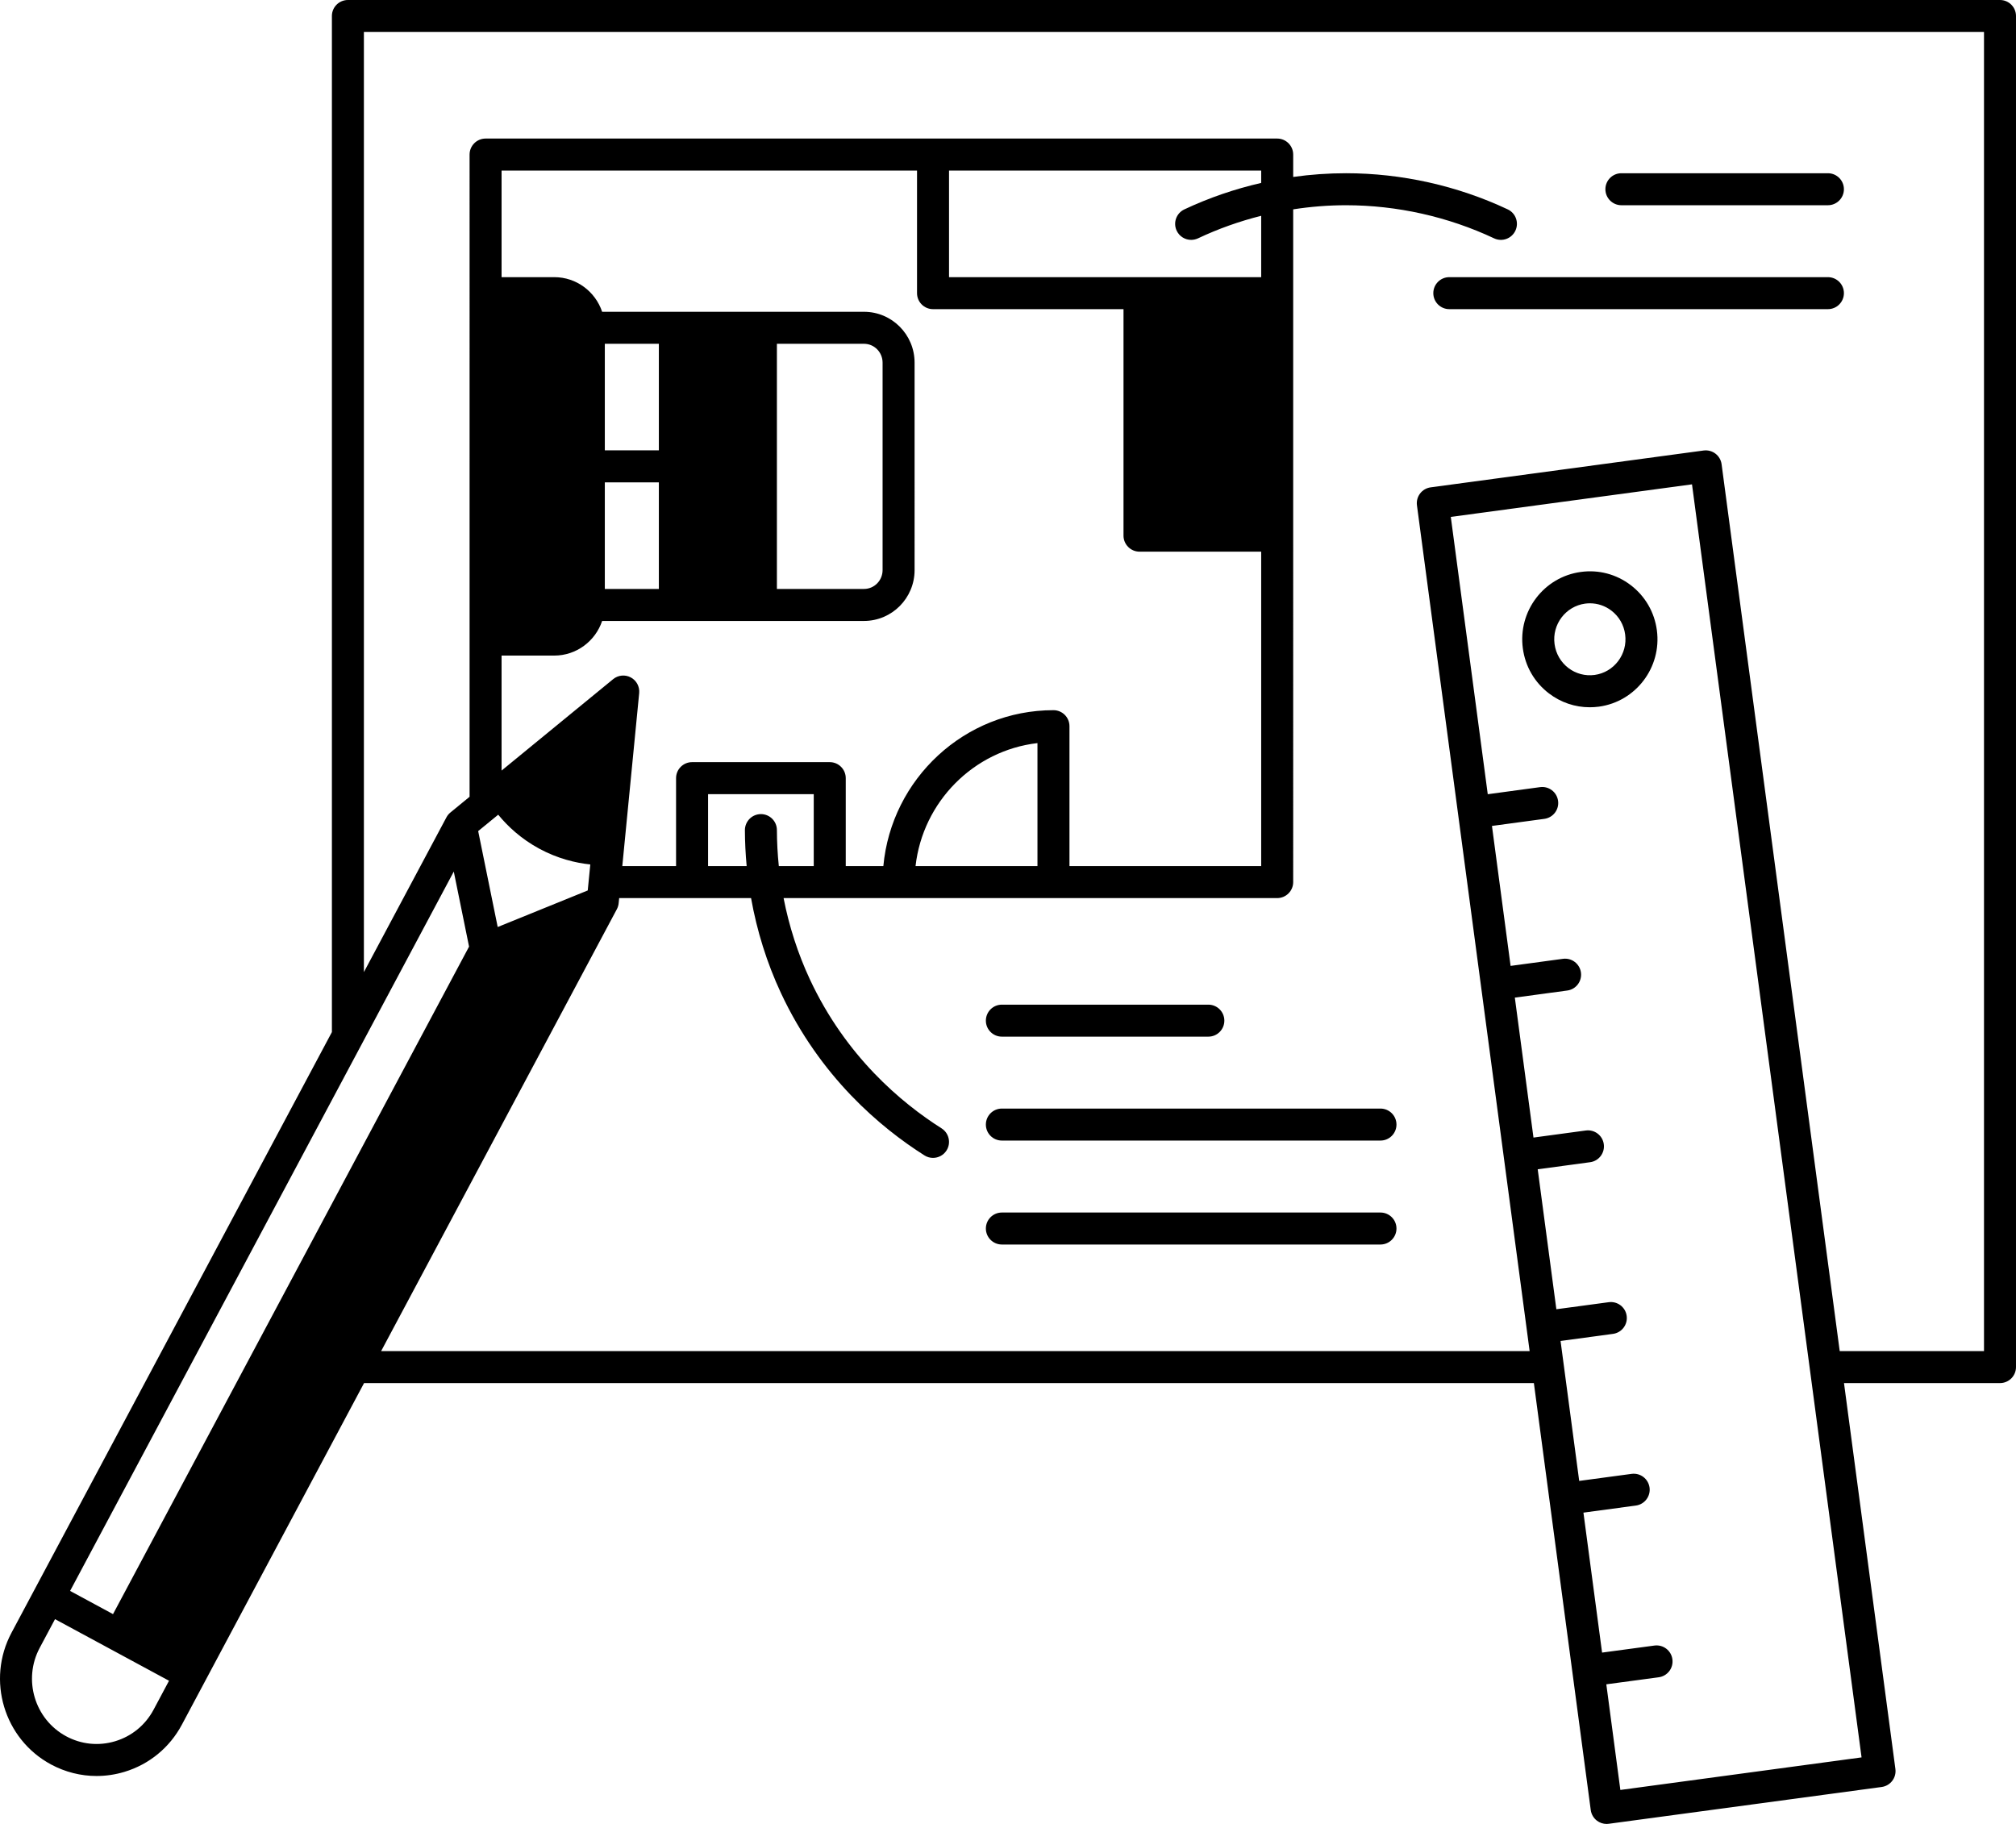 <svg xmlns="http://www.w3.org/2000/svg" enable-background="new 0 0 503.993 456" viewBox="0 0 503.993 456" id="renovation">
  <path d="M499.993,0H86.973c-2.21,0-4,1.79-4,4v254.03L2.863,408.22c-6.29,11.8-1.87,26.55,9.86,32.89c3.57,1.92,7.47,2.9,11.41,2.9
		c2.33,0,4.67-0.34,6.97-1.03c6.2-1.87,11.3-6.06,14.36-11.79l45.55-85.41h292.45l14.22,106.75c0.14,1.05,0.7,2,1.54,2.65
		c0.7,0.53,1.56,0.82,2.43,0.82c0.17,0,0.35-0.01,0.53-0.04l68.23-9.2c2.19-0.3,3.72-2.31,3.43-4.5l-12.85-96.48h39
		c2.21,0,4-1.79,4-4V4C503.993,1.79,502.203,0,499.993,0z M113.443,217.9l3.82,18.76l-89.01,166.88l-10.73-5.8L113.443,217.9z
		 M138.553,163.9c5.57,0,10.3-3.64,11.98-8.66h65.46c6.98,0,12.65-5.7,12.65-12.71V90.66c0-7.01-5.67-12.71-12.65-12.71h-65.46
		c-1.68-5.03-6.41-8.66-11.98-8.66h-13.16V42.64h103.86v30.65c0,2.21,1.79,4,4,4h47.62v56.63c0,2.2,1.8,4,4,4h30.42v78.61h-47.93
		v-34.98c0-2.21-1.79-4-4-4c-22.21,0-40.51,17.15-42.53,38.98h-9.4v-21.99c0-2.21-1.79-4-4-4h-34.42c-2.2,0-4,1.79-4,4v21.99h-13.44
		l4.22-43.25c0.15-1.61-0.67-3.16-2.1-3.92c-1.42-0.76-3.17-0.59-4.42,0.44l-27.88,22.85V163.9H138.553z M164.713,120.59v26.65
		h-13.51v-26.65H164.713z M151.203,112.59V85.95h13.51v26.64H151.203z M194.223,147.24V85.95h21.77c2.57,0,4.65,2.11,4.65,4.71
		v51.87c0,2.6-2.08,4.71-4.65,4.71H194.223z M294.163,57.67c0.68,1.45,2.12,2.3,3.62,2.3c0.58,0,1.16-0.13,1.71-0.38
		c5.05-2.39,10.36-4.27,15.8-5.64v15.34h-78.04V42.64h78.04v3.09c-6.62,1.52-13.08,3.73-19.21,6.62
		C294.083,53.29,293.223,55.67,294.163,57.67z M259.363,185.78v30.75h-30.48C230.703,200.44,243.403,187.63,259.363,185.78z
		 M186.663,216.53h-9.65v-17.99h26.42v17.99h-8.73c-0.31-2.99-0.47-6-0.48-9c0-2.21-1.79-4-4-4c-1.11,0.01-2.11,0.45-2.83,1.18
		c-0.72,0.73-1.17,1.73-1.17,2.83C186.233,210.54,186.383,213.54,186.663,216.53z M134.823,212.18c4.59,2.48,9.05,3.55,12.75,3.94
		l-0.64,6.5l-22.51,9.14l-4.88-23.98l5.01-4.1C126.903,206.56,130.243,209.7,134.823,212.18z M38.403,427.42
		c-2.05,3.85-5.46,6.65-9.61,7.9c-4.12,1.24-8.48,0.8-12.27-1.25c-7.86-4.25-10.83-14.16-6.6-22.09l3.83-7.18l28.5,15.4
		L38.403,427.42z M465.383,439.36l-60.3,8.14l-3.51-26.41l13.1-1.76c2.19-0.3,3.72-2.31,3.42-4.5c-0.29-2.19-2.3-3.72-4.49-3.43
		l-13.09,1.76l-4.66-34.99l13.1-1.77c2.19-0.29,3.72-2.31,3.43-4.49c-0.3-2.19-2.3-3.73-4.5-3.43l-13.09,1.76l-4.66-34.99l13.1-1.77
		c2.19-0.29,3.73-2.31,3.43-4.5c-0.29-2.18-2.3-3.72-4.5-3.42l-13.08,1.76l-4.66-34.99l13.1-1.77c2.18-0.29,3.72-2.31,3.42-4.5
		c-0.29-2.18-2.29-3.72-4.49-3.43l-13.09,1.77l-4.66-34.99l13.1-1.77c2.19-0.29,3.72-2.31,3.43-4.5c-0.3-2.19-2.31-3.72-4.5-3.43
		l-13.09,1.77l-4.66-34.99l13.1-1.77c2.19-0.3,3.73-2.31,3.43-4.5s-2.3-3.73-4.5-3.43l-13.08,1.77l-9.24-69.33l60.3-8.14
		L465.383,439.36z M495.993,337.78h-36.07l-29.53-221.72c-0.14-1.05-0.69-2-1.54-2.65c-0.84-0.64-1.9-0.92-2.96-0.78l-68.23,9.21
		c-2.18,0.29-3.72,2.3-3.43,4.49l28.17,211.45H95.283l58.93-110.48c0.25-0.47,0.4-0.97,0.45-1.5l0.13-1.27h32.97
		c1.46,8.21,3.96,16.2,7.44,23.67c9.8,21.01,24.93,33.71,35.91,40.66c0.66,0.42,1.4,0.62,2.13,0.62c1.33,0,2.62-0.65,3.39-1.86
		c1.18-1.86,0.62-4.33-1.24-5.52c-10.07-6.38-23.96-18.02-32.94-37.28c-2.99-6.42-5.19-13.26-6.56-20.29h123.4c2.21,0,4-1.8,4-4
		V52.34c4.38-0.68,8.8-1.03,13.21-1.03c12.71,0,25.51,2.86,37.02,8.28c2,0.94,4.38,0.08,5.32-1.92s0.09-4.38-1.91-5.32
		c-12.57-5.92-26.55-9.04-40.43-9.04c-4.41,0-8.83,0.31-13.21,0.93v-5.6c0-2.2-1.79-4-4-4h-197.9c-2.21,0-4,1.8-4,4V199.2
		l-4.78,3.92c-0.41,0.33-0.75,0.74-1,1.21l-20.64,38.7V8h405.02V337.78z"></path>
  <path d="M405.343 51.31h51.63c2.21 0 4-1.8 4-4 0-2.21-1.79-4-4-4h-51.63c-2.21 0-4 1.79-4 4C401.343 49.51 403.133 51.31 405.343 51.31zM456.973 69.29h-94.65c-2.21 0-4 1.79-4 4s1.79 4 4 4h94.65c2.21 0 4-1.79 4-4S459.183 69.29 456.973 69.29zM407.693 146.3c-3.59-2.74-8.02-3.92-12.48-3.31-9.24 1.24-15.75 9.81-14.51 19.09.6 4.52 2.92 8.52 6.53 11.28 2.97 2.26 6.52 3.46 10.19 3.46.76 0 1.52-.05 2.29-.15 9.23-1.25 15.74-9.82 14.5-19.1C413.613 153.06 411.293 149.05 407.693 146.3zM398.643 168.74c-2.34.31-4.67-.3-6.56-1.74-1.9-1.46-3.13-3.58-3.45-5.98-.66-4.91 2.78-9.45 7.65-10.11.4-.05.8-.08 1.19-.08 1.93 0 3.8.63 5.36 1.82 1.91 1.46 3.14 3.58 3.45 5.98C406.943 163.54 403.513 168.08 398.643 168.74zM345.113 277.15h-94.65c-2.21 0-4 1.79-4 4 0 2.21 1.79 4 4 4h94.65c2.21 0 4-1.79 4-4C349.113 278.94 347.323 277.15 345.113 277.15zM345.113 303.14h-94.65c-2.21 0-4 1.79-4 4 0 2.2 1.79 4 4 4h94.65c2.21 0 4-1.8 4-4C349.113 304.93 347.323 303.14 345.113 303.14zM250.463 259.17h51.62c2.21 0 4-1.79 4-4s-1.79-4-4-4h-51.62c-2.21 0-4 1.79-4 4S248.253 259.17 250.463 259.17z"></path>
</svg>

